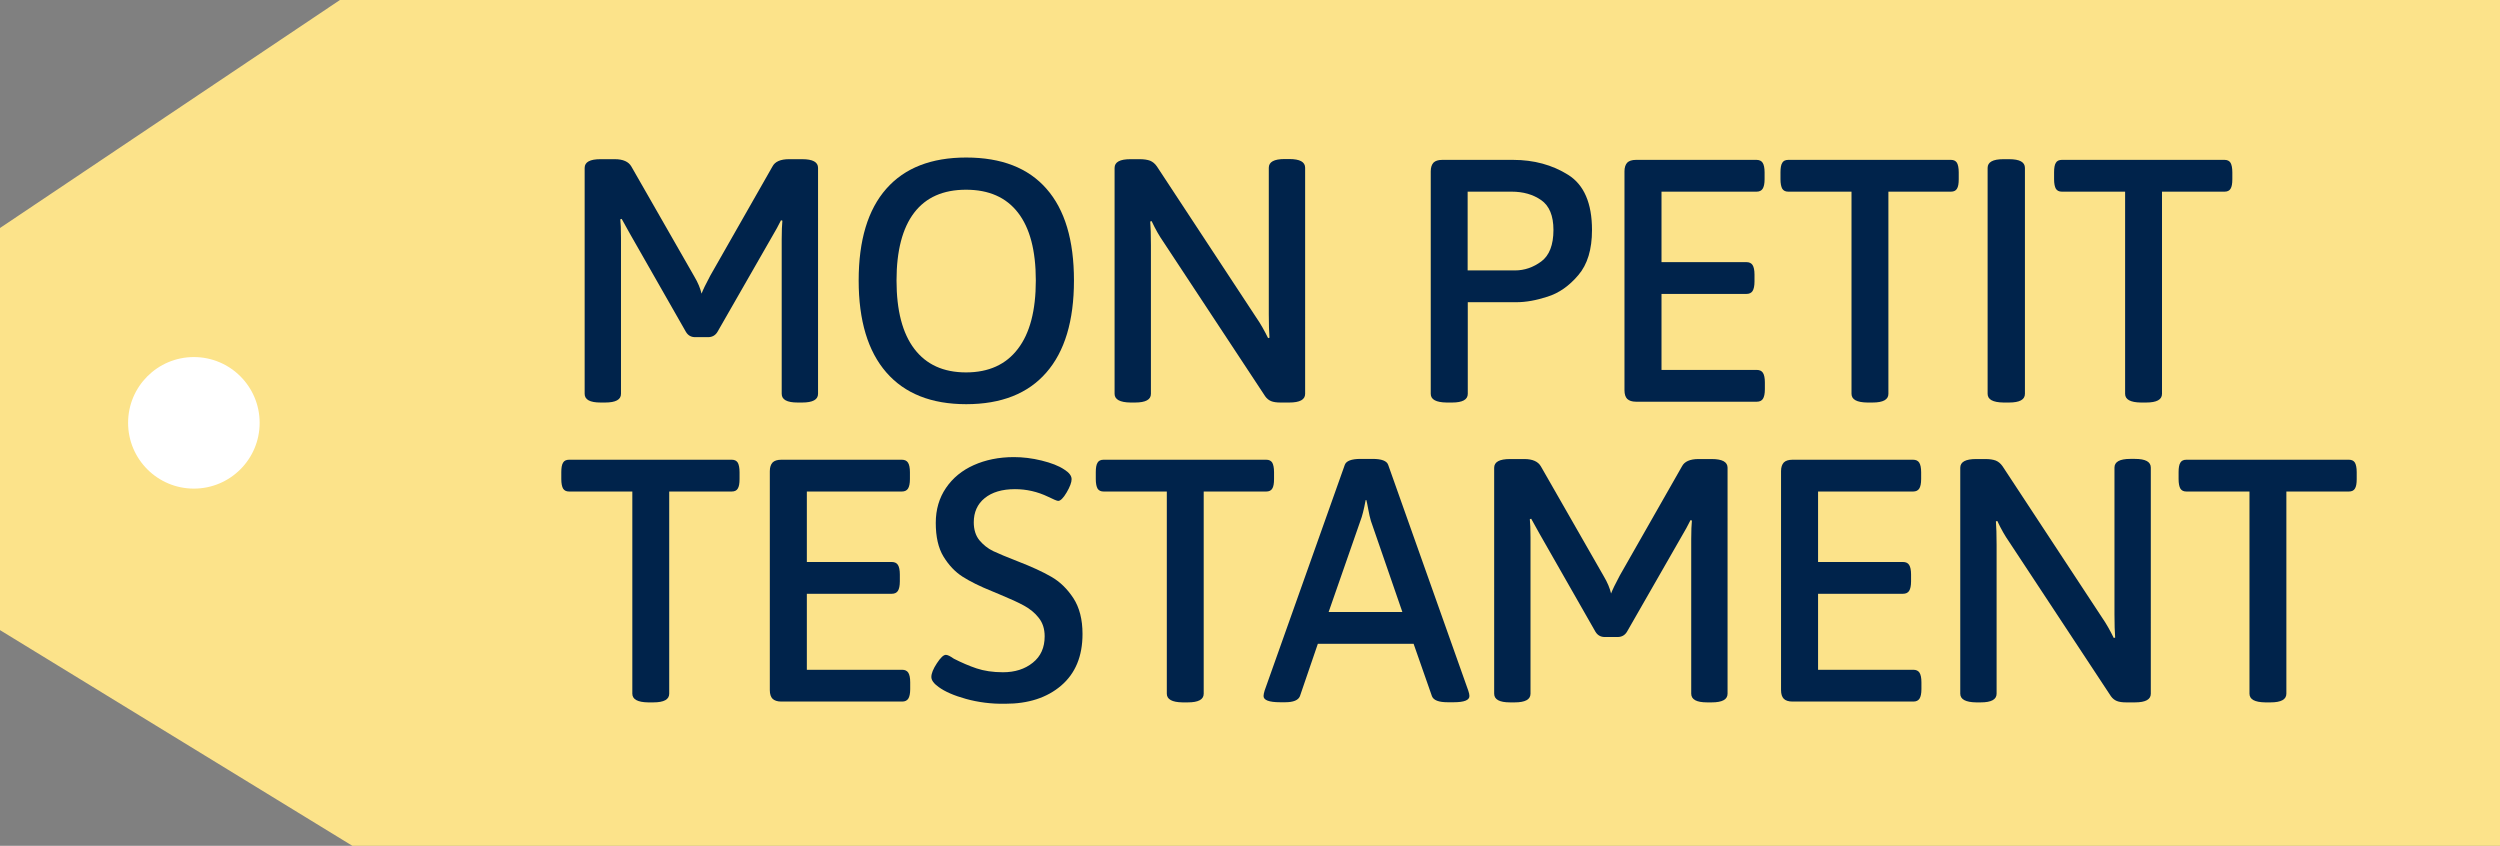 <?xml version="1.0" encoding="utf-8"?>
<!-- Generator: Adobe Illustrator 22.1.0, SVG Export Plug-In . SVG Version: 6.00 Build 0)  -->
<svg version="1.1" id="Calque_1" xmlns="http://www.w3.org/2000/svg" xmlns:xlink="http://www.w3.org/1999/xlink" x="0px" y="0px"
	 viewBox="0 0 1809.2 612.1" style="enable-background:new 0 0 1809.2 612.1;" xml:space="preserve">
<rect x="0" y="0" width="1809.2" height="612.1" fill="#808080" stroke="none"/>
<style type="text/css">
	.st0{fill:#FCE38A;}
	.st1{enable-background:new    ;}
	.st2{fill:#00234B;}
	.st3{fill:#FFFFFF;}
</style>
<title>Fichier 4</title>
<g id="Calque_2_1_">
	<g id="Calque_3">
		<polygon class="st0" points="1809.2,0 1809.2,612.1 255,612.1 0,456 0,165 246,0 		"/>
		<g class="st1">
			<path class="st2" d="M496.4,240.2l-40.5-71c-1-1.7-3-5.3-6-10.8l-1,0.3c0.3,2.8,0.5,7.3,0.5,13.3v113c0,4.2-3.8,6.3-11.5,6.3
				h-3.3c-7.7,0-11.5-2.1-11.5-6.3V121.5c0-4.2,3.8-6.3,11.5-6.3h10.3c6,0,10,1.8,12,5.3l45.5,79.5c2.7,4.5,4.4,8.7,5.3,12.5
				c1-2.7,3.1-7,6.3-13l45-79c1.8-3.5,5.8-5.3,12-5.3h9.5c7.7,0,11.5,2.1,11.5,6.3V285c0,4.2-3.8,6.3-11.5,6.3h-3.3
				c-7.7,0-11.5-2.1-11.5-6.3V173.2c0-6,0.2-10.5,0.5-13.5l-1-0.3c-2,4-4,7.7-6,11l-40,69.8c-1.5,2.5-3.8,3.8-6.8,3.8h-9.3
				C500.1,244,497.9,242.7,496.4,240.2z"/>
			<path class="st2" d="M641.4,269.5c-13.3-15.3-20-37.5-20-66.5c0-29.2,6.7-51.3,20-66.4c13.3-15.1,32.6-22.6,57.8-22.6
				c25.5,0,44.9,7.5,58.1,22.6c13.3,15.1,19.9,37.2,19.9,66.4c0,29.2-6.7,51.4-20,66.6c-13.3,15.3-32.7,22.9-58,22.9
				C674,292.5,654.7,284.8,641.4,269.5z M736.6,252.5c8.7-11.3,13-27.8,13-49.5c0-21.7-4.3-38-12.9-49.1
				c-8.6-11.1-21.1-16.6-37.6-16.6s-29,5.5-37.5,16.6c-8.5,11.1-12.8,27.5-12.8,49.1c0,21.7,4.3,38.2,12.9,49.5
				c8.6,11.3,21,17,37.4,17C715.5,269.5,728,263.8,736.6,252.5z"/>
			<path class="st2" d="M806.6,285V121.5c0-4.2,3.8-6.3,11.5-6.3h6.8c3,0,5.5,0.4,7.4,1.1c1.9,0.8,3.5,2.1,4.9,4.1l72,109.5
				c3,4.3,5.8,9.3,8.5,14.8l1-0.3c-0.3-3.8-0.5-9.5-0.5-17v-106c0-4.2,3.8-6.3,11.5-6.3h3.3c7.7,0,11.5,2.1,11.5,6.3V285
				c0,4.2-3.8,6.3-11.5,6.3h-6.3c-2.8,0-5.1-0.3-6.8-1c-1.7-0.7-3.1-1.8-4.3-3.5L841.9,175c-2.8-4-5.7-9-8.5-15l-1,0.3
				c0.3,3.8,0.5,9.5,0.5,17V285c0,4.2-3.8,6.3-11.5,6.3h-3.3C810.5,291.2,806.6,289.1,806.6,285z"/>
			<path class="st2" d="M1035.4,285V124c0-2.8,0.7-4.9,2-6.3c1.3-1.3,3.4-2,6.3-2h51.3c15,0,28.3,3.6,39.8,10.8
				c11.5,7.2,17.3,20.5,17.3,40c0,14-3.3,24.9-9.9,32.6c-6.6,7.8-14,13-22.3,15.6c-8.3,2.7-15.7,4-22.4,4h-35.3V285
				c0,4.2-3.8,6.3-11.3,6.3h-4C1039.2,291.2,1035.4,289.1,1035.4,285z M1096.4,195.7c6.8,0,13.2-2.2,19-6.5
				c5.8-4.3,8.8-11.9,8.8-22.8c0-10.3-3-17.5-8.9-21.6c-5.9-4.1-13-6.1-21.4-6.1h-31.8v57H1096.4z"/>
			<path class="st2" d="M1177.6,288.7c-1.3-1.3-2-3.4-2-6.3V124c0-2.8,0.7-4.9,2-6.3c1.3-1.3,3.4-2,6.3-2h87.3c2,0,3.5,0.7,4.4,2.1
				c0.9,1.4,1.4,3.7,1.4,6.9v5c0,3.2-0.5,5.5-1.4,6.9c-0.9,1.4-2.4,2.1-4.4,2.1h-68.8v51h61.5c2,0,3.5,0.7,4.4,2.1
				c0.9,1.4,1.4,3.7,1.4,6.9v5c0,3.2-0.5,5.5-1.4,6.9c-0.9,1.4-2.4,2.1-4.4,2.1h-61.5v55h69c2,0,3.5,0.7,4.4,2.1
				c0.9,1.4,1.4,3.7,1.4,6.9v5c0,3.2-0.5,5.5-1.4,6.9c-0.9,1.4-2.4,2.1-4.4,2.1h-87.5C1181,290.7,1179,290,1177.6,288.7z"/>
			<path class="st2" d="M1339.9,285V138.7h-45.8c-2,0-3.4-0.7-4.3-2.1c-0.8-1.4-1.3-3.7-1.3-6.9v-5c0-3.2,0.4-5.5,1.3-6.9
				c0.8-1.4,2.3-2.1,4.3-2.1h117.8c2,0,3.4,0.7,4.3,2.1c0.8,1.4,1.3,3.7,1.3,6.9v5c0,3.2-0.4,5.5-1.3,6.9c-0.8,1.4-2.3,2.1-4.3,2.1
				h-45.3V285c0,4.2-3.8,6.3-11.5,6.3h-3.8C1343.7,291.2,1339.9,289.1,1339.9,285z"/>
			<path class="st2" d="M1438.4,285V121.5c0-4.2,3.8-6.3,11.5-6.3h4c7.7,0,11.5,2.1,11.5,6.3V285c0,4.2-3.8,6.3-11.5,6.3h-4
				C1442.2,291.2,1438.4,289.1,1438.4,285z"/>
			<path class="st2" d="M1537.9,285V138.7h-45.8c-2,0-3.4-0.7-4.3-2.1c-0.8-1.4-1.3-3.7-1.3-6.9v-5c0-3.2,0.4-5.5,1.3-6.9
				c0.8-1.4,2.3-2.1,4.3-2.1h117.8c2,0,3.4,0.7,4.3,2.1c0.8,1.4,1.3,3.7,1.3,6.9v5c0,3.2-0.4,5.5-1.3,6.9c-0.8,1.4-2.3,2.1-4.3,2.1
				h-45.3V285c0,4.2-3.8,6.3-11.5,6.3h-3.8C1541.7,291.2,1537.9,289.1,1537.9,285z"/>
		</g>
		<g class="st1">
			<path class="st2" d="M457.6,502V355.7h-45.8c-2,0-3.4-0.7-4.3-2.1c-0.8-1.4-1.3-3.7-1.3-6.9v-5c0-3.2,0.4-5.5,1.3-6.9
				c0.8-1.4,2.3-2.1,4.3-2.1h117.8c2,0,3.4,0.7,4.3,2.1c0.8,1.4,1.3,3.7,1.3,6.9v5c0,3.2-0.4,5.5-1.3,6.9c-0.8,1.4-2.3,2.1-4.3,2.1
				h-45.3V502c0,4.2-3.8,6.3-11.5,6.3h-3.8C461.5,508.2,457.6,506.1,457.6,502z"/>
			<path class="st2" d="M559.1,505.7c-1.3-1.3-2-3.4-2-6.3V341c0-2.8,0.7-4.9,2-6.3c1.3-1.3,3.4-2,6.3-2h87.3c2,0,3.5,0.7,4.4,2.1
				c0.9,1.4,1.4,3.7,1.4,6.9v5c0,3.2-0.5,5.5-1.4,6.9c-0.9,1.4-2.4,2.1-4.4,2.1h-68.8v51h61.5c2,0,3.5,0.7,4.4,2.1
				c0.9,1.4,1.4,3.7,1.4,6.9v5c0,3.2-0.5,5.5-1.4,6.9c-0.9,1.4-2.4,2.1-4.4,2.1h-61.5v55h69c2,0,3.5,0.7,4.4,2.1
				c0.9,1.4,1.4,3.7,1.4,6.9v5c0,3.2-0.5,5.5-1.4,6.9c-0.9,1.4-2.4,2.1-4.4,2.1h-87.5C562.5,507.7,560.5,507,559.1,505.7z"/>
			<path class="st2" d="M699.1,505.8c-8.7-2.4-15.3-5.3-19.8-8.6c-3.5-2.5-5.3-4.9-5.3-7.3c0-2.5,1.3-5.8,4-9.9
				c2.7-4.1,4.8-6.1,6.5-6.1c1.2,0,3.1,0.9,5.8,2.8c5.5,2.8,11,5.2,16.4,7c5.4,1.8,11.8,2.8,19.1,2.8c8.7,0,15.9-2.3,21.6-6.9
				c5.8-4.6,8.6-11,8.6-19.1c0-5.3-1.4-9.8-4.3-13.4c-2.8-3.6-6.4-6.5-10.6-8.8s-10.1-5-17.6-8.1l-5.5-2.3
				c-8.7-3.5-15.8-7-21.3-10.5s-10.1-8.4-13.9-14.6s-5.6-14.4-5.6-24.4c0-9.7,2.5-18.1,7.4-25.3c4.9-7.2,11.6-12.7,20.1-16.5
				c8.5-3.8,18.2-5.8,29-5.8c6.5,0,13.2,0.8,20.1,2.5c6.9,1.7,12.4,3.8,16.4,6.5c3.5,2.2,5.3,4.5,5.3,7c0,2.3-1.2,5.5-3.6,9.6
				c-2.4,4.1-4.5,6.1-6.1,6.1c-0.8,0-3.3-1-7.3-3c-7.7-3.7-15.7-5.5-24-5.5c-9.3,0-16.6,2.2-21.9,6.5c-5.3,4.3-7.9,10.2-7.9,17.5
				c0,5.3,1.4,9.7,4.1,13c2.8,3.3,6,5.9,9.9,7.8c3.8,1.8,9.8,4.3,18,7.5c9.8,3.8,17.9,7.5,24.1,11.1c6.3,3.6,11.6,8.8,16,15.5
				c4.4,6.8,6.6,15.4,6.6,25.9c0,16.2-5.2,28.6-15.5,37.4c-10.3,8.8-23.8,13.1-40.3,13.1C717.4,509.5,707.8,508.2,699.1,505.8z"/>
		</g>
		<g class="st1">
			<path class="st2" d="M844.4,502V355.7h-45.8c-2,0-3.4-0.7-4.3-2.1c-0.8-1.4-1.3-3.7-1.3-6.9v-5c0-3.2,0.4-5.5,1.3-6.9
				c0.8-1.4,2.3-2.1,4.3-2.1h117.8c2,0,3.4,0.7,4.3,2.1c0.8,1.4,1.3,3.7,1.3,6.9v5c0,3.2-0.4,5.5-1.3,6.9c-0.8,1.4-2.3,2.1-4.3,2.1
				h-45.3V502c0,4.2-3.8,6.3-11.5,6.3h-3.8C848.2,508.2,844.4,506.1,844.4,502z"/>
		</g>
		<g class="st1">
			<path class="st2" d="M914.4,503.7c0-1,0.3-2.3,0.8-4l58-163.3c1-2.8,4.8-4.3,11.3-4.3h8.8c6.5,0,10.3,1.4,11.3,4.3l58,163.5
				c0.5,1.5,0.8,2.8,0.8,3.8c0,3-3.8,4.5-11.3,4.5h-4.5c-6.3,0-10.1-1.4-11.3-4.3l-13.3-38h-69.3l-13,38c-1.2,2.8-4.7,4.3-10.5,4.3
				h-3.8C918.4,508.2,914.4,506.7,914.4,503.7z M1014.9,443l-22.8-66c-0.7-2.3-1.3-5.1-1.9-8.3c-0.6-3.2-1-5.4-1.4-6.8h-0.5
				c-1.3,7-2.6,12-3.8,15l-23,66H1014.9z"/>
			<path class="st2" d="M1154.6,457.2l-40.5-71c-1-1.7-3-5.3-6-10.8l-1,0.3c0.3,2.8,0.5,7.3,0.5,13.3v113c0,4.2-3.8,6.3-11.5,6.3
				h-3.3c-7.7,0-11.5-2.1-11.5-6.3V338.5c0-4.2,3.8-6.3,11.5-6.3h10.3c6,0,10,1.8,12,5.3l45.5,79.5c2.7,4.5,4.4,8.7,5.3,12.5
				c1-2.7,3.1-7,6.3-13l45-79c1.8-3.5,5.8-5.3,12-5.3h9.5c7.7,0,11.5,2.1,11.5,6.3V502c0,4.2-3.8,6.3-11.5,6.3h-3.3
				c-7.7,0-11.5-2.1-11.5-6.3V390.2c0-6,0.2-10.5,0.5-13.5l-1-0.3c-2,4-4,7.7-6,11l-40,69.8c-1.5,2.5-3.8,3.8-6.8,3.8h-9.3
				C1158.4,461,1156.1,459.7,1154.6,457.2z"/>
			<path class="st2" d="M1290.9,505.7c-1.3-1.3-2-3.4-2-6.3V341c0-2.8,0.7-4.9,2-6.3c1.3-1.3,3.4-2,6.3-2h87.3c2,0,3.5,0.7,4.4,2.1
				c0.9,1.4,1.4,3.7,1.4,6.9v5c0,3.2-0.5,5.5-1.4,6.9c-0.9,1.4-2.4,2.1-4.4,2.1h-68.8v51h61.5c2,0,3.5,0.7,4.4,2.1
				c0.9,1.4,1.4,3.7,1.4,6.9v5c0,3.2-0.5,5.5-1.4,6.9c-0.9,1.4-2.4,2.1-4.4,2.1h-61.5v55h69c2,0,3.5,0.7,4.4,2.1
				c0.9,1.4,1.4,3.7,1.4,6.9v5c0,3.2-0.5,5.5-1.4,6.9c-0.9,1.4-2.4,2.1-4.4,2.1h-87.5C1294.3,507.7,1292.2,507,1290.9,505.7z"/>
			<path class="st2" d="M1418.6,502V338.5c0-4.2,3.8-6.3,11.5-6.3h6.8c3,0,5.5,0.4,7.4,1.1c1.9,0.8,3.5,2.1,4.9,4.1l72,109.5
				c3,4.3,5.8,9.3,8.5,14.8l1-0.3c-0.3-3.8-0.5-9.5-0.5-17v-106c0-4.2,3.8-6.3,11.5-6.3h3.3c7.7,0,11.5,2.1,11.5,6.3V502
				c0,4.2-3.8,6.3-11.5,6.3h-6.3c-2.8,0-5.1-0.3-6.8-1c-1.7-0.7-3.1-1.8-4.3-3.5L1453.9,392c-2.8-4-5.7-9-8.5-15l-1,0.3
				c0.3,3.8,0.5,9.5,0.5,17V502c0,4.2-3.8,6.3-11.5,6.3h-3.3C1422.5,508.2,1418.6,506.1,1418.6,502z"/>
			<path class="st2" d="M1627.9,502V355.7h-45.7c-2,0-3.4-0.7-4.3-2.1c-0.8-1.4-1.3-3.7-1.3-6.9v-5c0-3.2,0.4-5.5,1.3-6.9
				c0.8-1.4,2.3-2.1,4.3-2.1h117.7c2,0,3.4,0.7,4.3,2.1c0.8,1.4,1.3,3.7,1.3,6.9v5c0,3.2-0.4,5.5-1.3,6.9c-0.8,1.4-2.3,2.1-4.3,2.1
				h-45.3V502c0,4.2-3.8,6.3-11.5,6.3h-3.8C1631.7,508.2,1627.9,506.1,1627.9,502z"/>
		</g>
		<circle class="st3" cx="140.3" cy="306" r="47.6"/>
	</g>
</g>
</svg>
